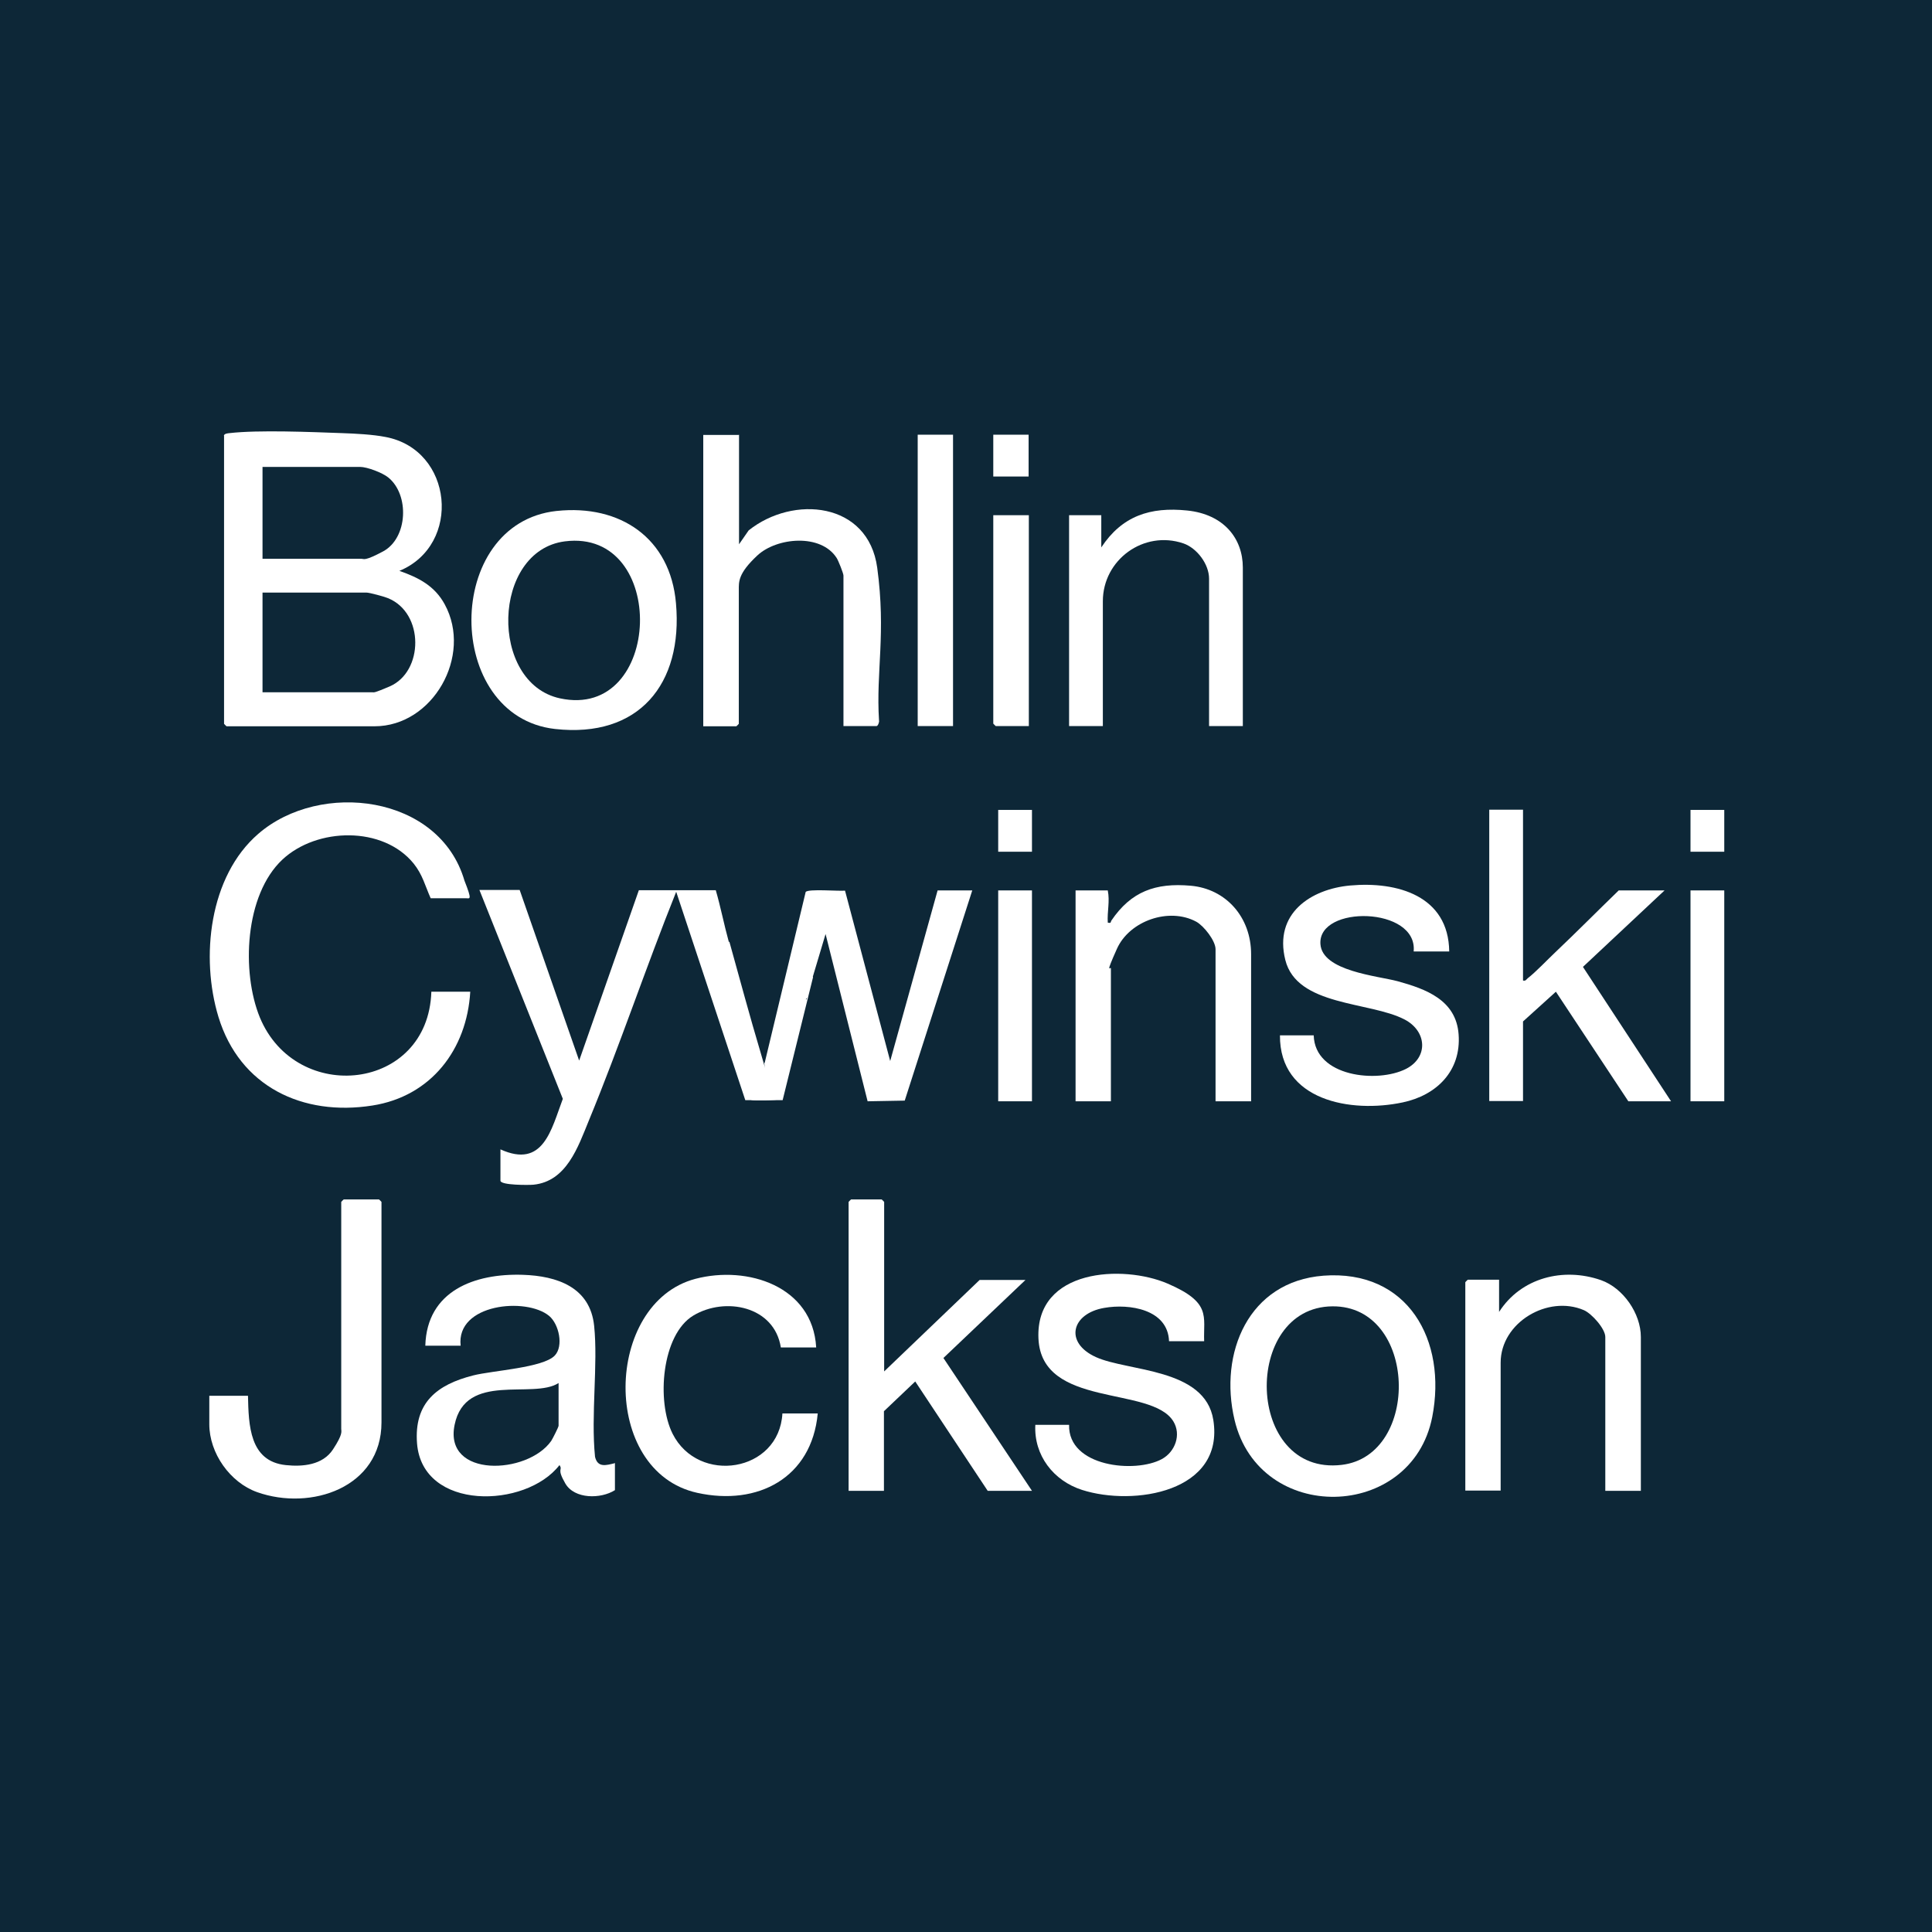<svg viewBox="0 0 864 864" version="1.1" xmlns="http://www.w3.org/2000/svg" id="Layer_1">
  
  <rect fill="#0d2737" height="864" width="864"></rect>
  <g>
    <g>
      <g>
        <path fill="#fff" d="M193,443.5h17.3c-1.5,25.8-17.5,46.8-43.8,50.9-31.2,4.9-59.3-8.5-68.8-39.6-8.1-26.6-4.2-62.9,17.8-81.9,27.7-24,81-17.5,92.2,20.9,3.58,9.08,2.4,7.9.7,7.9h-15.8c-2.5-5.6-3.6-10.5-7.6-15.5-13.7-16.9-43.3-16.2-58.7-1.8-16.9,15.8-18.4,50.3-10.1,70.6,16.3,39.3,75.3,33,76.7-11.5h.1Z"></path>
        <path fill="#fff" d="M326.2,421.2c4.6,16.5,9.1,33.3,14,49.7s.7,3.9,1.8,4.3l18.3-76.3c1.1-1.5,14.8-.3,17.6-.6l20.2,76.2,21.2-76.3h15.5l-30.2,94-16.6.3-18.8-74.8-5.8,19.4-3,5.7c.8,3.2-.1,6.1-2.6,8.8l-.3,2.6c.8,3.5,0,6.1-2.5,7.8.4,4.7-.6,8.5-3.1,11.4,0,4.8,0,8.5-3,12.6l-.7,5.6c-.6.5-11.3.7-12.2.3s-7.9-18.5-7.1-22l-1.6-1.1c-6.8-22.1-13.7-44.1-20.8-66-.2-2.5,6.8-2.7,8.8-2.3,3.5,0,5,2.4,4.5,7,3.2,3.5,3.4,7,3.5,11.5,1,.7,1.9,1.4,2.7,2.2h.2Z"></path>
        <path fill="#fff" d="M363.6,437l-13.6,55h-16.7l-30.9-93.2c-13.6,33.9-25.2,68.7-39.1,102.4-4.8,11.7-9.9,27.1-24.7,28.6-2,.2-14.8.3-14.8-1.8v-14c19.2,8.7,22.7-8.8,27.9-22.6l-37.3-93.4h18l26.6,76.3,26.7-76.2h34.4c2.2,7.6,3.7,15.4,5.8,23-6.5.6-3.4-5.4-4.5-8.9s-2.9-2.4-3.3-5.4,2.2-4.6-4.2-5.2-3.9.9-6,0c-.5.6,2.3,9.6,2.8,11.2,1.6,4.8,3.6,9.5,5.2,14.2,2.4,6.8,4.1,13.3,6.5,20.1s3.2,13.7,5.6,20.1,1.6.7,2,1.7c.7,1.8.4,5.5,1,7.6,1,3.4,3.3,7.2,4.6,10.5s.8,4.3,1,4.4c.6.5,8.3-.3,10,0,0-2.3.2-5.1,1.1-7.2s2.2-2.4,2.5-4c.4-2.3-.5-5.5.2-7.8s2.2-1.9,2.6-3.2c1.1-3.6-2.1-10.9,4.5-10.3-2.2-2.3-2.2-9,.3-10.8s3.7-.5,2.5-2.1-1.2.2-1.4-.5c-1.2-4.3,1.6-6.5,4.3-8.9l.4.4Z"></path>
      </g>
      <path fill="#fff" d="M648,425.5h-15.8c1.9-20.1-42.9-20.9-41.7-3.3.8,12.1,25.5,14.2,34.5,16.6,12.7,3.5,26.2,8.4,27.3,23.8,1.2,16.3-9.8,27.2-25,30.4-23.1,4.9-55.1-.7-54.9-30h15.1c.5,18.6,28.5,21.5,41.3,15,10.1-5.2,9.3-16.9-.7-22.1-15.6-8.1-48.1-5.8-53.3-26.6s11.4-31.7,29-33.3c21.1-1.9,44,4.6,44.3,29.5h-.1Z"></path>
      <path fill="#fff" d="M559.4,492.5h-15.8v-68c0-3.8-5.2-10.4-8.6-12.3-12.2-6.6-29.9-.4-35.5,12.1s-2.7,7.6-2.7,8.8v59.4h-15.8v-94.3h14.4c1,4.9-.3,9.4,0,14.4,1.7.4,1.2-.3,1.6-.9,8.8-13,19.7-17,35.5-15.6s27,14.1,27,30.6v65.9l-.1-.1Z"></path>
      <rect fill="#fff" height="94.3" width="15.1" y="398.2" x="446.4"></rect>
      <rect fill="#fff" height="18.7" width="15.1" y="362.2" x="446.4"></rect>
      <g>
        <path fill="#fff" d="M681.1,362.2v76.3c1.3.3,1.4-.5,2.2-1.1,3.4-2.6,8.8-8.3,12.2-11.5,9.6-9.1,18.9-18.5,28.4-27.7h20.5l-36.5,34.2,39.4,60.1h-19.1l-32.4-49-14.7,13.3v35.6h-15.1v-130.3h15.1v.1Z"></path>
        <rect fill="#fff" height="94.3" width="15.1" y="398.2" x="756"></rect>
        <rect fill="#fff" height="18.7" width="15.1" y="362.2" x="756"></rect>
      </g>
    </g>
    <g>
      <path fill="#fff" d="M330.5,194.4v49l4.3-6.2c19.9-15.9,53.5-12.8,57.5,16.7s-.6,46.3.8,68.3c.2.7-.5,2.5-1.1,2.5h-14.8v-67.3c0-1-2.3-6.7-3-7.8-7-11.1-26.8-9.3-35.5-1.2s-8.3,11.8-8.3,15.5v59.8s-1,1.1-1.1,1.1h-14.8v-130.3h15.8l.2-.1Z"></path>
      <path fill="#fff" d="M555.8,324.7h-15.1v-65.9c0-6.5-5.4-13.7-11.5-15.8-17.7-6-36,7.3-36,25.9v55.8h-15.1v-94.3h14.4v14.4c9.3-14.1,21.9-18.2,38.4-16.5s24.9,12.6,24.9,25.5v70.9h0Z"></path>
      <rect fill="#fff" height="130.3" width="15.8" y="194.4" x="410.4"></rect>
      <path fill="#fff" d="M460.1,230.4v94.3h-14.8s-1.1-1-1.1-1.1v-93.2h15.9Z"></path>
      <rect fill="#fff" height="18.7" width="15.8" y="194.4" x="444.2"></rect>
      <g>
        <path fill="#fff" d="M100.1,194.8c.3-.9,1.6-1,2.5-1.1,13-1.5,36.7-.5,50.5,0,5.8.2,13.6.6,19.2,1.7,30.4,5.6,34.4,48.3,6.3,59.9,8.6,3,15.8,6.7,20.3,15,12.5,23-5.3,54.5-31.4,54.5h-66.2s-1.1-1-1.1-1.1v-128.9h-.1Z"></path>
        <path fill="#0d2737" d="M117.4,309.6v-44.6h46.4c1.5,0,8,1.8,9.7,2.5,16.3,6.6,16.03,32.93.7,39.5-6.92,2.96-6.8,2.6-7.5,2.6,0,0-49.3,0-49.3,0Z"></path>
        <path fill="#0d2737" d="M117.4,249.8v-41h43.6c3.2,0,10,2.6,12.6,4.7,9.6,7.7,8.82,27.14-2.3,33.1-8.3,4.44-8.5,3.3-9.6,3.3h-44.3v-.1Z"></path>
      </g>
      <g>
        <path fill="#fff" d="M249,228.5c28.3-3,50.8,12.1,53.3,41.3,3.2,36.1-16.6,60.4-54.1,56.2-49.8-5.6-50.1-92,.7-97.5h.1Z"></path>
        <path fill="#0d2737" d="M252.6,242.1c46.4-5.9,43.9,80.2-2.2,70.2-31.8-6.9-30.5-66,2.2-70.2h0Z"></path>
      </g>
    </g>
    <g>
      <path fill="#fff" d="M395.3,613.4l42.8-41h20.5l-36.7,34.9,39.6,59.4h-19.8l-32.4-48.9-14,13.3v35.6h-15.8v-129.2s1-1.1,1.1-1.1h13.7s1.1,1,1.1,1.1v76l-.1-.1Z"></path>
      <path fill="#fff" d="M538.6,599.8h-15.8c-.5-14.3-17.8-16.9-29-14.9-14.6,2.5-18,15.5-3.7,22s48.8,4.8,52.5,28.1c5.1,32.3-35.6,38.7-58.7,31.3-12.8-4.1-21.6-15.5-20.9-29.1h15.1c-.5,18.8,29.6,21.8,41.5,15.3,5.9-3.2,8.8-10.9,5.1-16.9-9.9-16-58.9-5.7-60.3-37s37.9-33.1,57.7-24.6c19.8,8.5,16,14.6,16.4,25.8h.1Z"></path>
      <path fill="#fff" d="M733.7,666.7h-15.8v-68.8c0-3.7-6.1-10.5-9.6-12-16.1-6.9-37.2,5.5-37.2,23.5v57.2h-15.8v-93.2s1-1.1,1.1-1.1h14v14.4c9.8-15.3,28.7-20.1,45.6-14.2,9.9,3.5,17.8,14.9,17.8,25.4v68.8h-.1Z"></path>
      <path fill="#fff" d="M93.6,624.2h17.3c.3,13,.6,29.3,16.9,31,7.6.8,16.5,0,21.1-7s3.7-8,3.7-9.2v-101.5s1-1.1,1.1-1.1h15.8s1.1,1,1.1,1.1v98.6c0,29.2-31.6,39.7-55.6,31.2-12.1-4.3-21.4-17.4-21.4-30.4v-12.7Z"></path>
      <path fill="#fff" d="M365,602.6h-15.8c-2.9-18.5-24.9-22.8-39.1-14.3s-16.6,38.4-9.3,52.9c11.5,22.8,47.6,17.3,49.1-9.1h15.8c-2.7,28.8-26.8,41.5-53.9,35.5-43.4-9.6-41.8-84.9-.8-95.7,23.3-6.1,52.4,3.3,54,30.6v.1Z"></path>
      <g>
        <path fill="#fff" d="M591.7,570.5c38-2.9,55.5,29,48.8,63.2-9.2,46.6-77.3,48.1-88.4,1.3-7.1-29.9,6.2-61.9,39.7-64.5h-.1Z"></path>
        <path fill="#0d2737" d="M595.9,584.2c38-.3,39.6,66.7,4.1,70.9-43.2,5.1-44.7-70.6-4.1-70.9Z"></path>
      </g>
      <g>
        <path fill="#fff" d="M275,654.5v11.9c-6.3,4-18.1,4.1-22.2-3s-.9-5.7-2.6-8.2c-15.1,19.5-61.3,20.6-63.7-9.7-1.4-18.2,8.9-26.3,25.1-30.4,8.6-2.2,31.3-3.4,36.5-8.9,4-4.2,1.9-14-2.5-17.7-10.2-8.5-41.7-5.5-39.6,13.3h-15.8c.7-24.6,22.1-32.4,43.6-31.7,15.3.5,30.1,5.5,31.9,22.8s-1.5,39.8.4,58.6c1.2,5,5,3.8,9,2.8l-.1.2Z"></path>
        <path fill="#0d2737" d="M249.8,618.5v19.1c0,.6-2.7,5.9-3.3,6.8-10.6,15.1-48.1,16.7-43.2-7.2s35-11.3,46.5-18.7h0Z"></path>
      </g>
    </g>
  </g>
</svg>